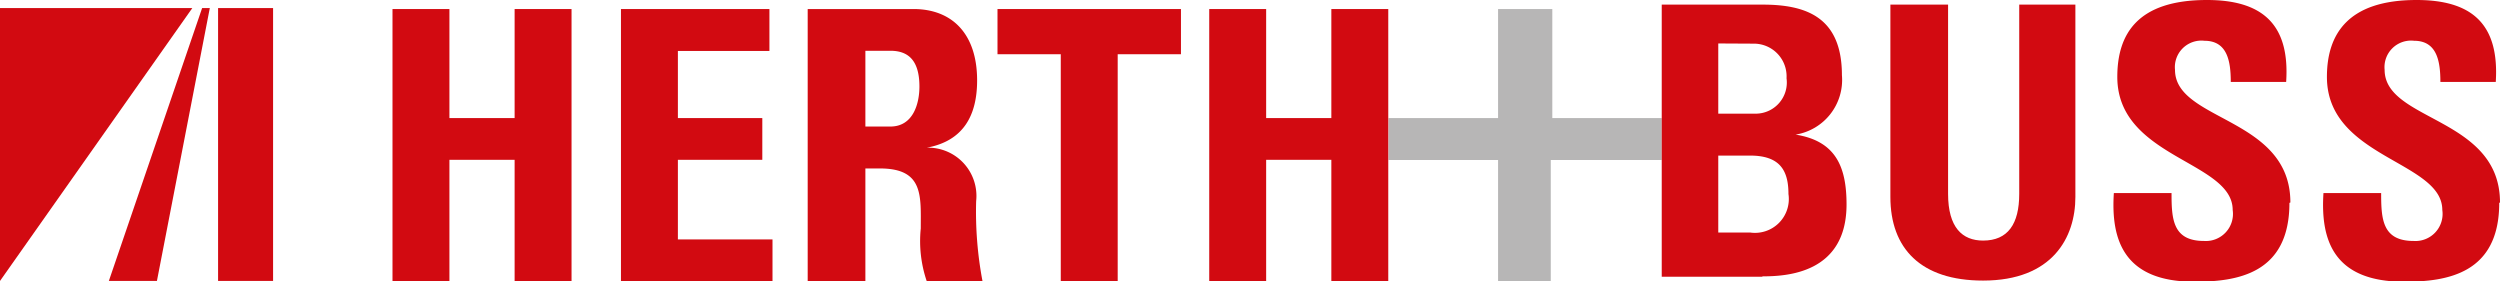 <svg xmlns="http://www.w3.org/2000/svg" viewBox="0 0 130 14.63"><defs><style>.cls-1{fill:#b7b6b6;}.cls-2{fill:#d20a11;}</style></defs><title>herth</title><g id="Capa_2" data-name="Capa 2"><g id="Capa_1-2" data-name="Capa 1"><polygon class="cls-1" points="77.9 6.14 77.9 0.47 80.72 0.47 80.72 6.14 86.41 6.14 86.41 8.32 80.64 8.32 80.64 14.63 77.9 14.63 77.9 8.32 72.2 8.32 72.2 6.14 77.9 6.14"/><polygon class="cls-2" points="23.37 6.14 23.37 0.47 20.41 0.47 20.41 14.63 23.37 14.63 23.37 8.31 26.76 8.31 26.76 14.63 29.72 14.63 29.72 0.47 26.76 0.47 26.76 6.14 23.37 6.14"/><polygon class="cls-2" points="40.17 14.63 40.17 12.45 35.25 12.45 35.25 8.31 39.64 8.31 39.64 6.14 35.25 6.14 35.25 2.65 40.01 2.65 40.01 0.47 32.29 0.47 32.29 14.63 40.17 14.63"/><path class="cls-2" d="M45,8.76h.76c2.28,0,2.12,1.43,2.12,3.12a6.48,6.48,0,0,0,.31,2.74h2.9a19.44,19.44,0,0,1-.33-4.16,2.51,2.51,0,0,0-2.57-2.78v0C50.1,7.33,50.81,6,50.81,4.18c0-2.41-1.29-3.71-3.31-3.71H42V14.63h3Zm0-6.12H46.3c.94,0,1.51.51,1.51,1.86,0,.9-.33,2.08-1.51,2.08H45Z"/><polygon class="cls-2" points="51.87 0.47 51.87 2.82 55.16 2.82 55.16 14.63 58.12 14.63 58.12 2.82 61.41 2.82 61.41 0.47 51.87 0.47"/><polygon class="cls-2" points="65.84 6.14 65.84 0.47 62.88 0.47 62.88 14.63 65.84 14.63 65.84 8.31 69.23 8.31 69.23 14.63 72.19 14.63 72.19 0.47 69.23 0.47 69.23 6.14 65.84 6.14"/><path class="cls-2" d="M0,.42H10L0,14.61Zm10.51,0h.4L8.16,14.61H5.66Zm3.69,14.19H11.34V.42h2.86Z"/><path class="cls-2" d="M89.35,8.09v4H91a1.76,1.76,0,0,0,2-2c0-1.26-.47-2-2-2Zm0-5.83V5.91h2a1.62,1.62,0,0,0,1.55-1.84,1.7,1.7,0,0,0-1.71-1.8Zm2.29,12.13H86.41V.24h5.25c2.26,0,4.12.65,4.12,3.67A2.88,2.88,0,0,1,93.37,7c2.1.33,2.65,1.69,2.65,3.63,0,3.59-3.12,3.74-4.37,3.74"/><path class="cls-2" d="M105,.24v9.84c0,1.57-.59,2.43-1.88,2.43-1.08,0-1.82-.68-1.82-2.43V.24h-3v10c0,2.67,1.57,4.35,4.82,4.35,3.61,0,4.8-2.24,4.8-4.35V.24Z"/><path class="cls-2" d="M119.1,10.53c0-4.45-6-4.21-6-6.9a1.38,1.38,0,0,1,1.53-1.51c1.2,0,1.37,1.08,1.37,2.14h2.88c.2-3-1.24-4.26-4.12-4.26-3.61,0-4.66,1.77-4.66,4,0,4.22,6,4.37,6,6.92a1.41,1.41,0,0,1-1.49,1.61c-1.63,0-1.69-1.14-1.69-2.49h-3c-.16,2.45.53,4.61,4.19,4.61,2.26,0,4.94-.43,4.94-4.1"/><path class="cls-2" d="M130,10.53c0-4.45-6-4.21-6-6.9a1.38,1.38,0,0,1,1.53-1.51c1.2,0,1.37,1.08,1.37,2.14h2.88c.19-3-1.23-4.26-4.12-4.26C122.1,0,121,1.77,121,4c0,4.22,6,4.37,6,6.92a1.41,1.41,0,0,1-1.49,1.61c-1.63,0-1.69-1.14-1.69-2.49h-3c-.16,2.45.53,4.61,4.2,4.61,2.25,0,4.94-.43,4.94-4.1"/></g></g></svg>